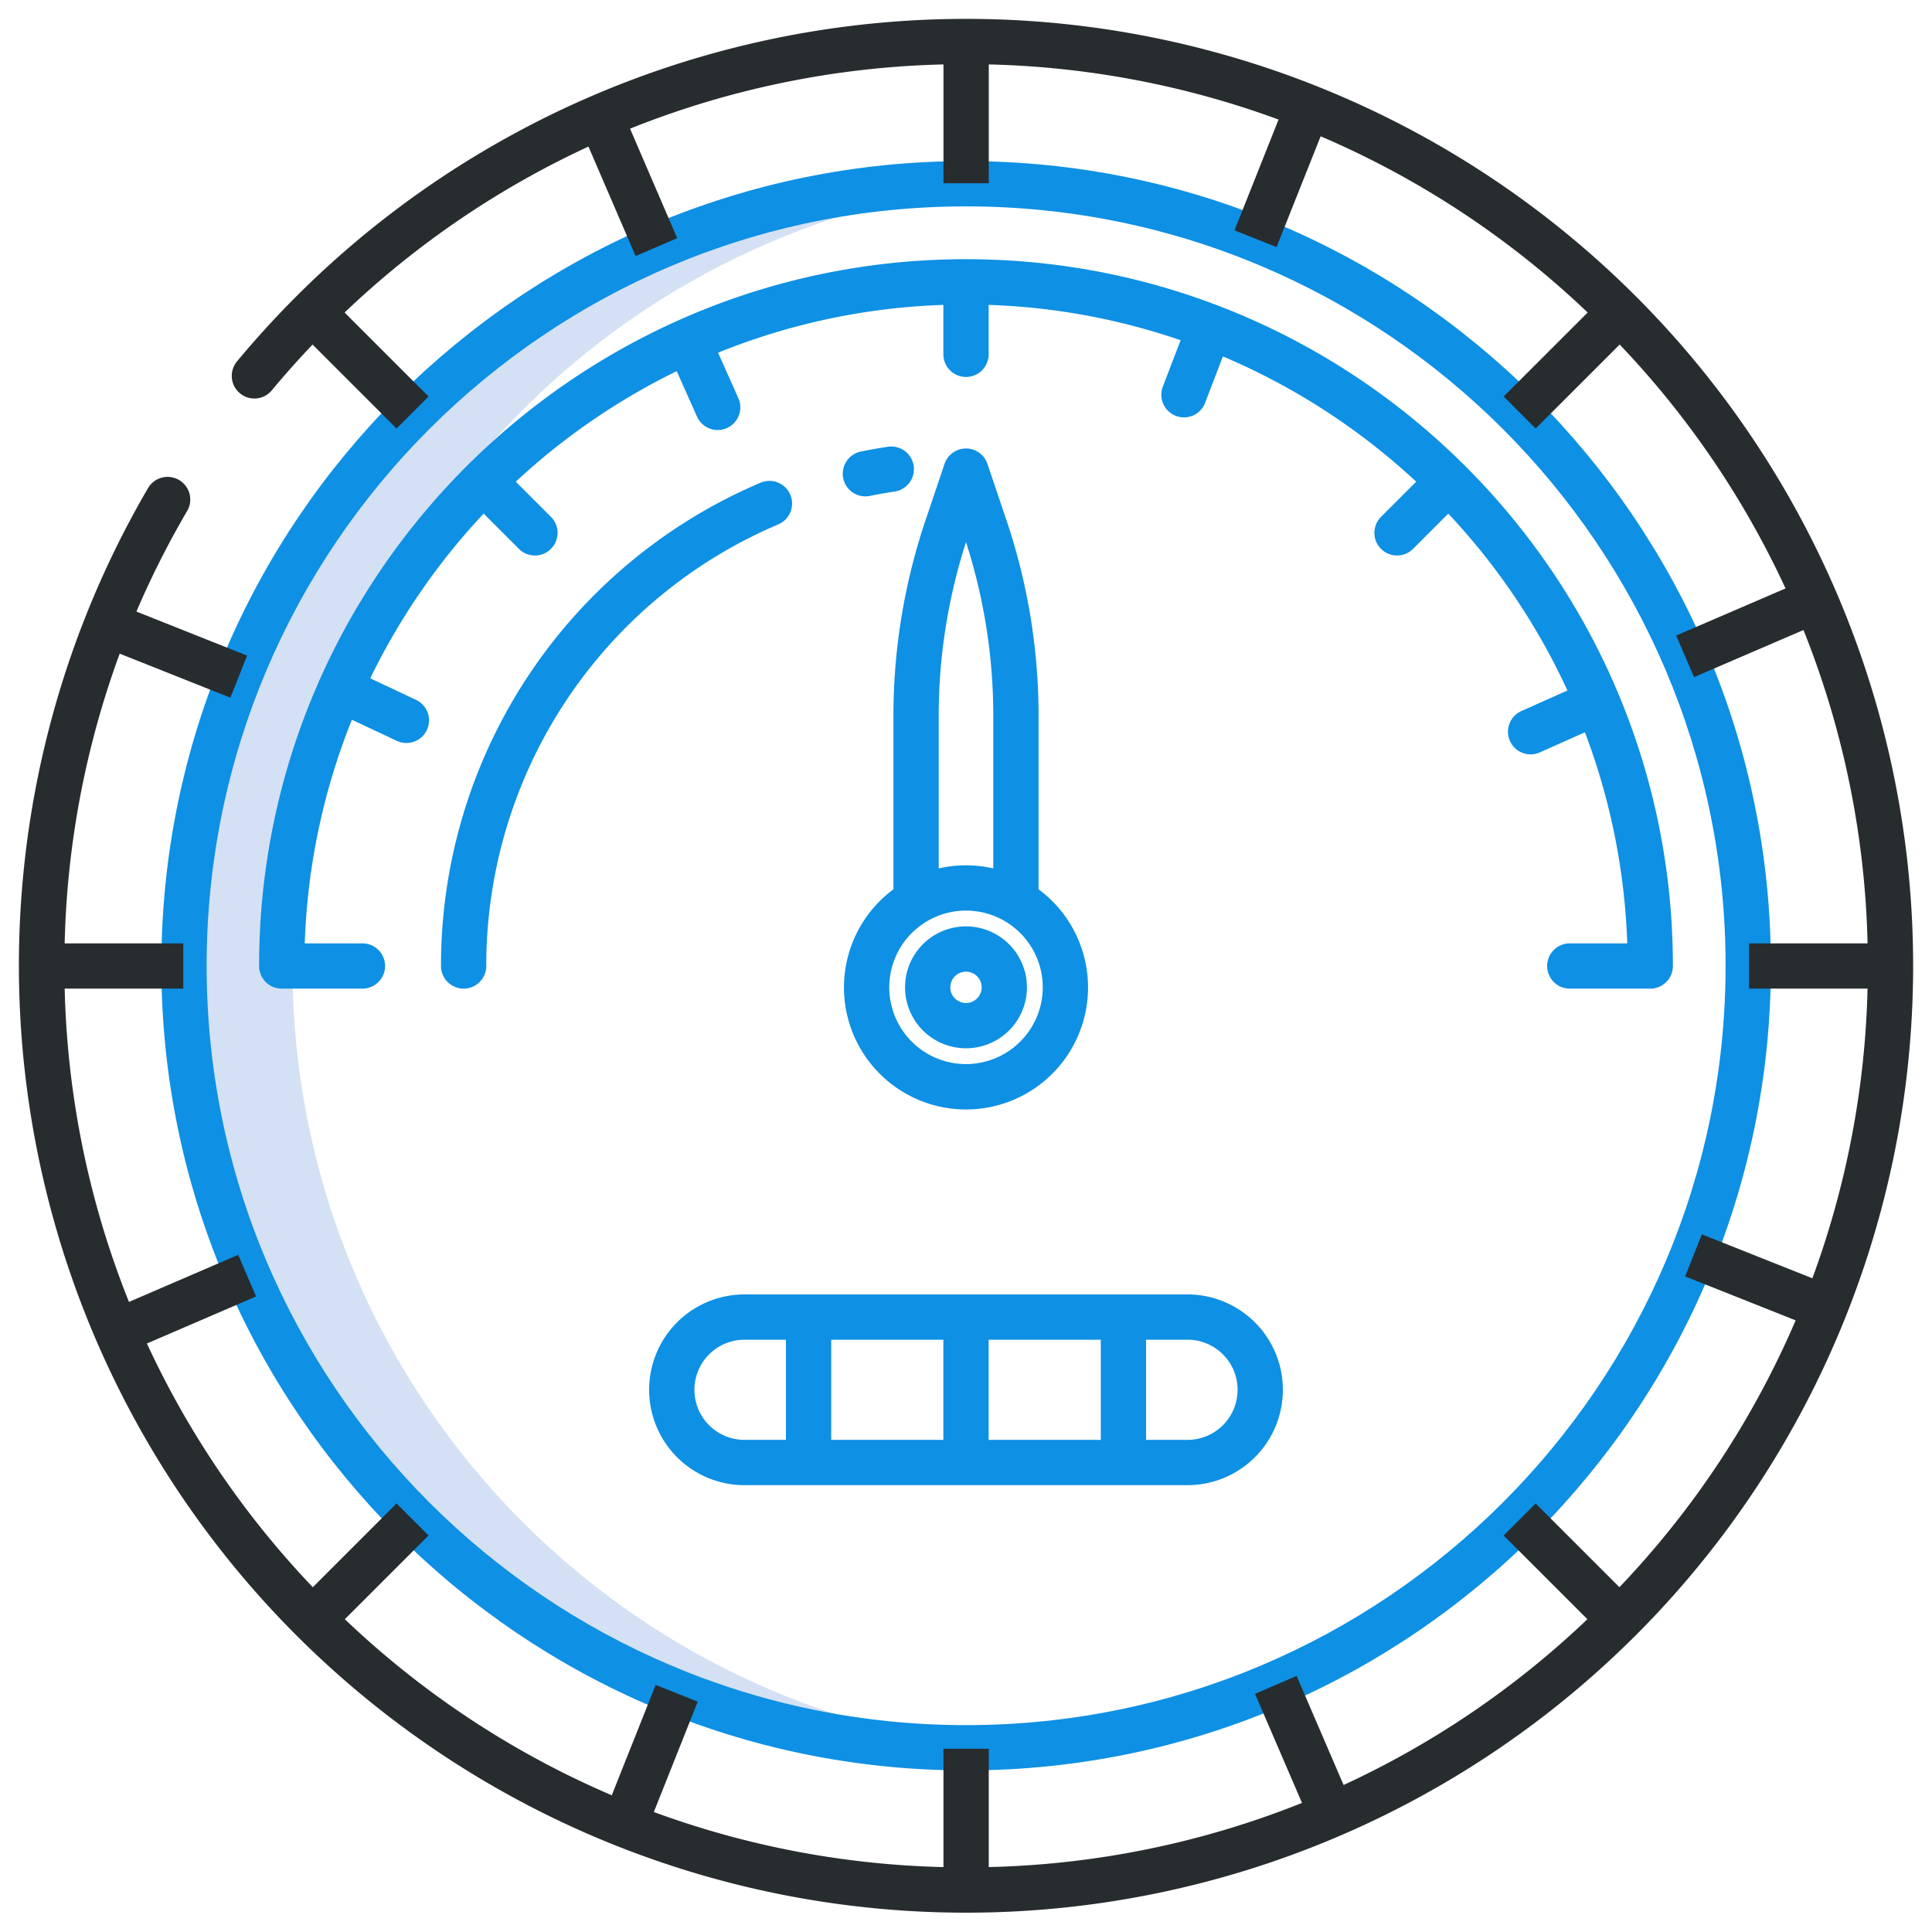 <?xml version="1.0" encoding="UTF-8"?> <svg xmlns="http://www.w3.org/2000/svg" xmlns:xlink="http://www.w3.org/1999/xlink" xmlns:svgjs="http://svgjs.com/svgjs" version="1.1" width="512" height="512" x="0" y="0" viewBox="0 0 512 512" style="enable-background:new 0 0 512 512" xml:space="preserve" class=""><g><path xmlns="http://www.w3.org/2000/svg" d="m271 48.042c-4.955-.352-9.955-.542-15-.542-115.151 0-208.5 93.349-208.5 208.5s93.349 208.5 208.5 208.5c5.045 0 10.045-.19 15-.542-108.149-7.689-193.5-97.852-193.5-207.958s85.351-200.268 193.5-207.958z" fill="#d4e1f4" data-original="#d4e1f4" style=""></path><g xmlns="http://www.w3.org/2000/svg" fill="#1ae5be"><path d="m314.7 343.037h-117.4a25.273 25.273 0 1 0 0 50.546h117.4a25.273 25.273 0 0 0 0-50.546zm-52.7 12h29.723v26.546h-29.723zm-12 26.546h-29.723v-26.546h29.723zm-65.977-13.273a13.288 13.288 0 0 1 13.277-13.273h10.981v26.546h-10.981a13.288 13.288 0 0 1 -13.277-13.273zm130.677 13.273h-10.977v-26.546h10.977a13.273 13.273 0 0 1 0 26.546z" fill="#0e90e4" data-original="#1ae5be" style="" class=""></path><path d="m256 245.5a16.153 16.153 0 1 0 16.152 16.152 16.171 16.171 0 0 0 -16.152-16.152zm0 20.305a4.153 4.153 0 1 1 4.152-4.153 4.157 4.157 0 0 1 -4.152 4.157z" fill="#0e90e4" data-original="#1ae5be" style="" class=""></path><path d="m256.033 42.692c-117.6 0-213.27 95.66-213.27 213.243s95.672 213.242 213.27 213.242 213.267-95.66 213.267-213.242-95.67-213.243-213.267-213.243zm0 414.485c-110.981 0-201.27-90.277-201.27-201.242s90.289-201.243 201.27-201.243 201.267 90.277 201.267 201.243-90.287 201.242-201.267 201.242z" fill="#0e90e4" data-original="#1ae5be" style="" class=""></path><path d="m266.7 137.8-5.017-14.864a6 6 0 0 0 -11.37 0l-5.013 14.864a162.109 162.109 0 0 0 -8.528 51.939v45.938a32.341 32.341 0 1 0 38.46 0v-45.94a162.109 162.109 0 0 0 -8.532-51.937zm-17.93 51.937a150.118 150.118 0 0 1 7.23-46.074 150.118 150.118 0 0 1 7.23 46.074v40.407a32.093 32.093 0 0 0 -14.46 0zm7.23 92.257a20.338 20.338 0 1 1 20.341-20.338 20.363 20.363 0 0 1 -20.341 20.338z" fill="#0e90e4" data-original="#1ae5be" style="" class=""></path><path d="m235.314 118.4c-2.356.351-4.737.769-7.078 1.244a6 6 0 1 0 2.382 11.76c2.139-.433 4.314-.815 6.465-1.135a6 6 0 1 0 -1.769-11.869z" fill="#0e90e4" data-original="#1ae5be" style="" class=""></path><path d="m209.432 131.094a6 6 0 0 0 -7.871-3.172 138.987 138.987 0 0 0 -84.693 128.078 6 6 0 0 0 12 0 127 127 0 0 1 77.393-117.036 6 6 0 0 0 3.171-7.87z" fill="#0e90e4" data-original="#1ae5be" style="" class=""></path><path d="m256 68.689c-103.3 0-187.336 84.027-187.336 187.311a6 6 0 0 0 6 6h21.388a6 6 0 1 0 0-12h-15.287a174.137 174.137 0 0 1 12.5-59.263l11.876 5.592a6 6 0 0 0 5.112-10.858l-12.129-5.71a176.054 176.054 0 0 1 30.053-43.648l9.344 9.342a6 6 0 0 0 8.484-8.487l-9.32-9.318a176.073 176.073 0 0 1 42.652-29.291l5.357 12a6 6 0 1 0 10.958-4.89l-5.357-12a174.255 174.255 0 0 1 59.705-12.669v13.1a6 6 0 1 0 12 0v-13.1a174.39 174.39 0 0 1 50.874 9.364l-4.7 12.273a6 6 0 1 0 11.206 4.292l4.7-12.276a175.861 175.861 0 0 1 51.228 33.2l-9.32 9.318a6 6 0 0 0 8.484 8.487l9.344-9.342a175.943 175.943 0 0 1 31.572 46.874l-12.164 5.427a6 6 0 1 0 4.888 10.959l11.911-5.314a174.19 174.19 0 0 1 11.212 55.938h-15.221a6 6 0 0 0 0 12h21.322a6 6 0 0 0 6-6c0-103.284-84.036-187.311-187.336-187.311z" fill="#0e90e4" data-original="#1ae5be" style="" class=""></path></g><path xmlns="http://www.w3.org/2000/svg" d="m433.493 78.5a250.99 250.99 0 0 0 -354.921 0q-8.329 8.325-15.772 17.284a6 6 0 0 0 1.406 8.892 5.976 5.976 0 0 0 7.8-1.207q5.194-6.233 10.829-12.159l22.258 22.255 8.485-8.486-22.259-22.255a238.639 238.639 0 0 1 64.628-43.979l12.5 29.018 11.02-4.748-12.5-29.02a238.377 238.377 0 0 1 83.066-17.021v31.492h12v-31.492a238.653 238.653 0 0 1 76.8 14.611l-11.681 29.358 11.15 4.436 11.683-29.359a238.358 238.358 0 0 1 70.762 46.7l-22.259 22.255 8.484 8.486 22.258-22.251a238.6 238.6 0 0 1 43.958 64.63l-28.988 12.486 4.747 11.022 28.992-12.487a238.29 238.29 0 0 1 16.989 83.039h-31.428v12h31.424a238.579 238.579 0 0 1 -14.624 76.76l-29.286-11.651-4.434 11.151 29.283 11.649a238.338 238.338 0 0 1 -46.7 70.718l-22.195-22.192-8.484 8.486 22.191 22.188a238.625 238.625 0 0 1 -64.608 43.937l-12.454-28.909-11.02 4.748 12.453 28.908a238.336 238.336 0 0 1 -83.017 17v-31.359h-12v31.366a238.678 238.678 0 0 1 -76.753-14.6l11.637-29.244-11.149-4.437-11.639 29.248a238.344 238.344 0 0 1 -70.738-46.66l22.191-22.188-8.485-8.486-22.193 22.194a238.612 238.612 0 0 1 -43.971-64.588l28.941-12.466-4.747-11.021-28.947 12.468a238.259 238.259 0 0 1 -17.034-83.02h31.429v-12h-31.433a238.6 238.6 0 0 1 14.584-76.776l29.328 11.667 4.436-11.15-29.331-11.669a236.142 236.142 0 0 1 13.445-26.658 5.988 5.988 0 0 0 -1.95-8.085l-.014-.009a6.006 6.006 0 0 0 -8.4 2.023 251.005 251.005 0 0 0 394.257 304.029 250.91 250.91 0 0 0 0-354.875z" fill="#272c2f" data-original="#0635c9" style="" class=""></path></g></svg> 